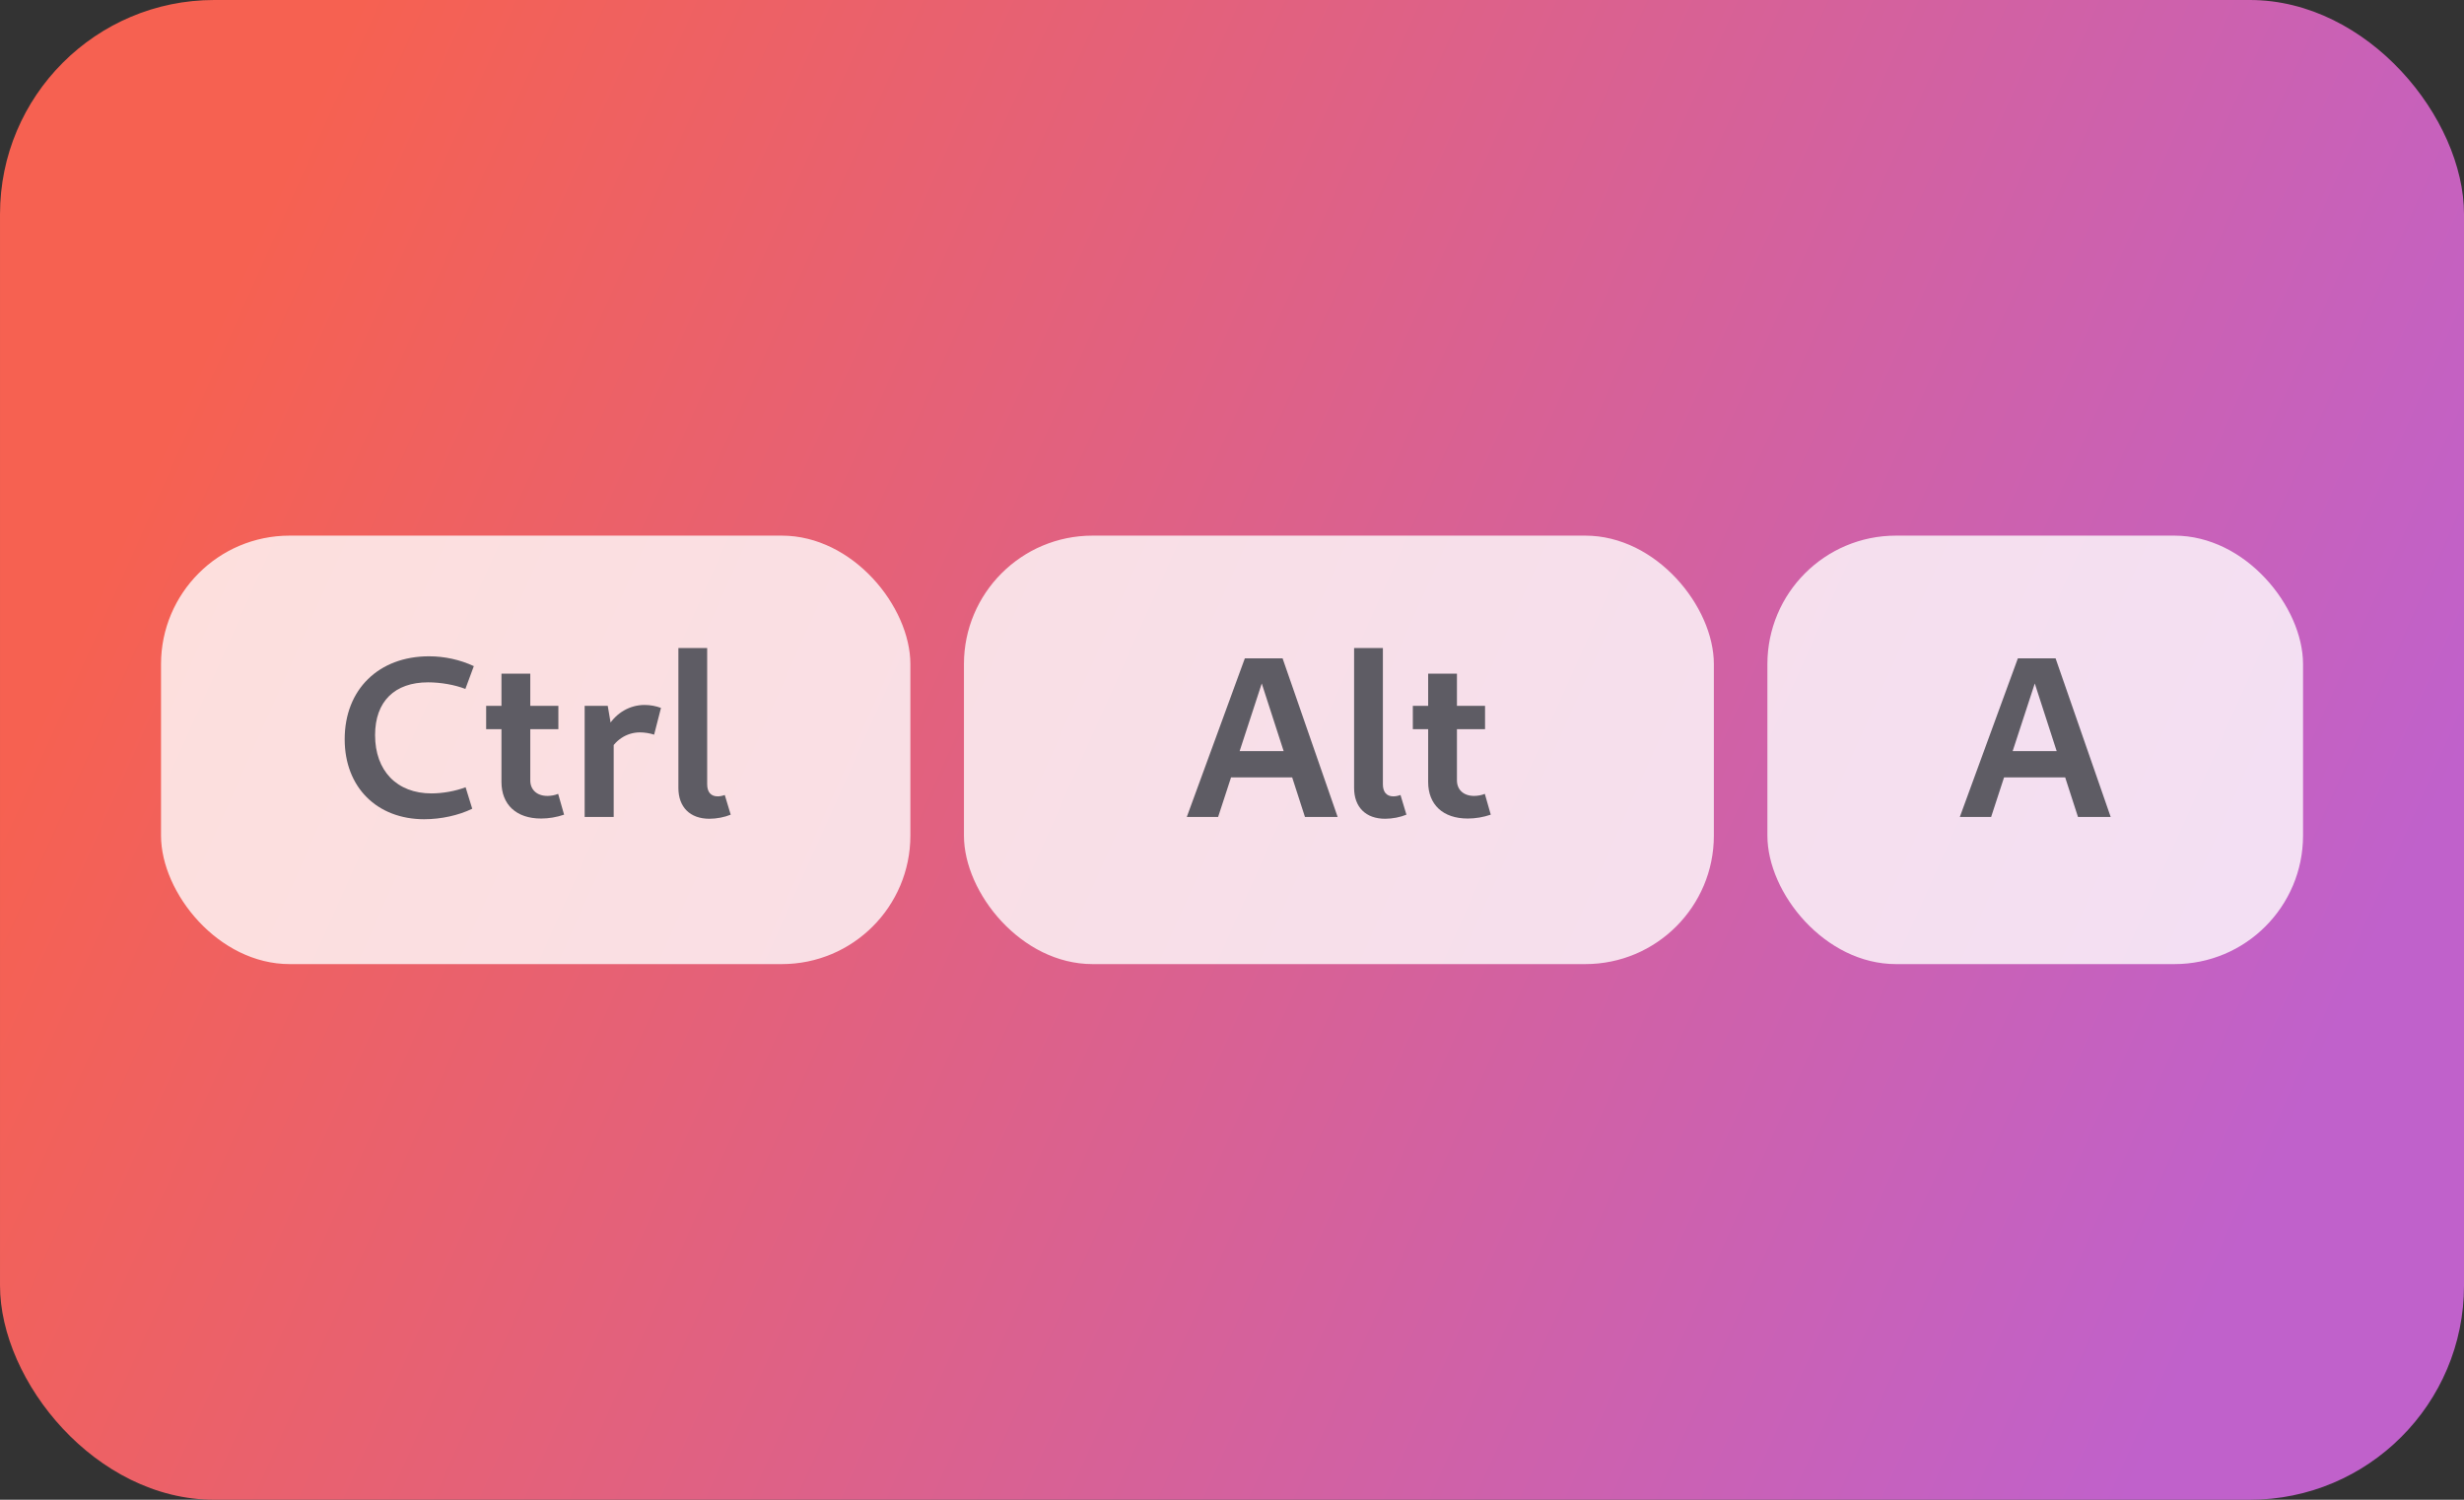<?xml version="1.0" encoding="UTF-8" standalone="no"?>
<svg
   height="140"
   width="230"
   version="1.1"
   id="svg24"
   sodipodi:docname="reference-keyboard.svg"
   inkscape:version="1.3.2 (091e20ef0f, 2023-11-25)"
   xmlns:inkscape="http://www.inkscape.org/namespaces/inkscape"
   xmlns:sodipodi="http://sodipodi.sourceforge.net/DTD/sodipodi-0.dtd"
   xmlns:xlink="http://www.w3.org/1999/xlink"
   xmlns="http://www.w3.org/2000/svg"
   xmlns:svg="http://www.w3.org/2000/svg">
  <rect width="100%" height="100%" fill="#333333" stroke="none"/>
  <defs
     id="defs28">
    <linearGradient
       id="linearGradient1"
       inkscape:collect="always">
      <stop
         style="stop-color:#f66151;stop-opacity:1"
         offset="0"
         id="stop1" />
      <stop
         style="stop-color:#c061cb;stop-opacity:1"
         offset="1"
         id="stop2" />
    </linearGradient>
    <linearGradient
       inkscape:collect="always"
       xlink:href="#linearGradient1"
       id="linearGradient2"
       x1="20"
       y1="30"
       x2="210"
       y2="115"
       gradientUnits="userSpaceOnUse" />
  </defs>
  <sodipodi:namedview
     id="namedview26"
     pagecolor="#505050"
     bordercolor="#ffffff"
     borderopacity="1"
     inkscape:pageshadow="0"
     inkscape:pageopacity="0"
     inkscape:pagecheckerboard="1"
     showgrid="false"
     inkscape:current-layer="svg24"
     inkscape:showpageshadow="0"
     inkscape:deskcolor="#505050"
     inkscape:zoom="2.1516249"
     inkscape:cx="180.32883"
     inkscape:cy="9.7600655"
     inkscape:window-width="1920"
     inkscape:window-height="1011"
     inkscape:window-x="0"
     inkscape:window-y="0"
     inkscape:window-maximized="1">
    <inkscape:grid
       id="grid1"
       units="px"
       originx="0"
       originy="0"
       spacingx="1"
       spacingy="1"
       empcolor="#3f3fff"
       empopacity="0.251"
       color="#3f3fff"
       opacity="0.125"
       empspacing="5"
       dotted="false"
       gridanglex="30"
       gridanglez="30"
       visible="false" />
  </sodipodi:namedview>
  <rect
     style="font-variation-settings:normal;opacity:1;vector-effect:none;fill:url(#linearGradient2);fill-opacity:1;stroke:none;stroke-width:18;stroke-linecap:round;stroke-linejoin:miter;stroke-miterlimit:4;stroke-dasharray:none;stroke-dashoffset:26.4;stroke-opacity:1;-inkscape-stroke:none;stop-color:#000000;stop-opacity:1"
     width="230"
     height="140"
     x="0.001"
     ry="20"
     rx="20"
     id="rect2"
     y="0" />
  <rect
     width="69.948"
     height="39.999"
     x="15.031"
     y="50"
     rx="12"
     ry="12"
     fill="#fff"
     style="fill:#ffffff;fill-opacity:1;stroke:none;stroke-width:2;stroke-miterlimit:4;stroke-dasharray:none;opacity:0.8"
     id="rect4" />
  <path
     d="m 39.62,76.474 c 1.536,0 3.2,-0.362 4.459,-0.981 l -0.619,-2.005 c -0.939,0.363 -2.155,0.576 -3.179,0.576 -3.243,0 -5.269,-2.112 -5.269,-5.44 0,-3.157 1.835,-4.928 4.949,-4.928 1.174,0 2.518,0.235 3.478,0.619 l 0.789,-2.133 c -1.28,-0.597 -2.731,-0.917 -4.181,-0.917 -4.693,0 -7.872,3.093 -7.872,7.744 0,4.48 3.008,7.467 7.445,7.467 z"
     id="path37"
     style="font-weight:700;font-size:5.644px;line-height:1.25;font-family:Cantarell;-inkscape-font-specification:'Cantarell Bold';text-align:center;letter-spacing:0;word-spacing:0;text-anchor:middle;fill:#5e5c64;stroke-width:1" />
  <path
     d="m 50.5,76.41 c 0.725,0 1.472,-0.128 2.155,-0.363 l -0.555,-1.941 c -0.299,0.128 -0.683,0.192 -1.003,0.192 -0.981,0 -1.6,-0.576 -1.6,-1.451 v -9.963 h -2.688 v 10.112 c 0,2.112 1.387,3.413 3.691,3.413 z m -5.12,-8.341 h 6.741 v -2.176 h -6.741 z"
     id="path39"
     style="font-weight:700;font-size:5.644px;line-height:1.25;font-family:Cantarell;-inkscape-font-specification:'Cantarell Bold';text-align:center;letter-spacing:0;word-spacing:0;text-anchor:middle;fill:#5e5c64;stroke-width:1" />
  <path
     d="m 54.574,76.26 h 2.71 V 69.156 L 56.729,65.892 h -2.155 z m 2.197,-5.888 c 0.576,-1.259 1.707,-2.005 2.965,-2.005 0.448,0 0.939,0.085 1.323,0.213 l 0.64,-2.496 c -0.448,-0.171 -0.982,-0.277 -1.536,-0.277 -1.366,0 -2.624,0.725 -3.392,1.963 z"
     id="path41"
     style="font-weight:700;font-size:5.644px;line-height:1.25;font-family:Cantarell;-inkscape-font-specification:'Cantarell Bold';text-align:center;letter-spacing:0;word-spacing:0;text-anchor:middle;fill:#5e5c64;stroke-width:1" />
  <path
     d="m 66.223,76.431 c 0.661,0 1.429,-0.149 1.984,-0.384 l -0.554,-1.835 c -0.234,0.085 -0.469,0.128 -0.661,0.128 -0.64,0 -0.981,-0.405 -0.981,-1.131 V 60.495 h -2.688 v 13.056 c 0,1.792 1.088,2.88 2.901,2.88 z"
     id="path43"
     style="font-weight:700;font-size:5.644px;line-height:1.25;font-family:Cantarell;-inkscape-font-specification:'Cantarell Bold';text-align:center;letter-spacing:0;word-spacing:0;text-anchor:middle;fill:#5e5c64;stroke-width:1" />
  <rect
     width="70.001"
     height="39.999"
     x="89.979"
     y="50"
     rx="12"
     ry="12"
     fill="#fff"
     style="fill:#ffffff;fill-opacity:1;stroke:none;stroke-width:2;stroke-miterlimit:4;stroke-dasharray:none;opacity:0.8"
     id="rect10" />
  <path
     d="m 110.781,76.26 h 2.923 l 4.373,-13.376 h -0.597 l 4.331,13.376 h 3.05 l -5.141,-14.805 h -3.52 z m 3.478,-3.691 h 7.082 l -0.384,-2.453 h -6.314 z"
     id="path30"
     style="font-weight:700;font-size:5.644px;line-height:1.25;font-family:Cantarell;-inkscape-font-specification:'Cantarell Bold';text-align:center;letter-spacing:0;word-spacing:0;text-anchor:middle;fill:#5e5c64;stroke-width:1" />
  <path
     d="m 129.298,76.431 c 0.661,0 1.429,-0.149 1.984,-0.384 l -0.554,-1.835 c -0.234,0.085 -0.469,0.128 -0.661,0.128 -0.64,0 -0.982,-0.405 -0.982,-1.131 V 60.495 h -2.688 v 13.056 c 0,1.792 1.088,2.88 2.902,2.88 z"
     id="path32"
     style="font-weight:700;font-size:5.644px;line-height:1.25;font-family:Cantarell;-inkscape-font-specification:'Cantarell Bold';text-align:center;letter-spacing:0;word-spacing:0;text-anchor:middle;fill:#5e5c64;stroke-width:1" />
  <path
     d="m 136.999,76.41 c 0.725,0 1.472,-0.128 2.155,-0.363 l -0.555,-1.941 c -0.299,0.128 -0.683,0.192 -1.002,0.192 -0.982,0 -1.6,-0.576 -1.6,-1.451 v -9.963 h -2.688 v 10.112 c 0,2.112 1.387,3.413 3.691,3.413 z m -5.12,-8.341 h 6.741 v -2.176 h -6.741 z"
     id="path34"
     style="font-weight:700;font-size:5.644px;line-height:1.25;font-family:Cantarell;-inkscape-font-specification:'Cantarell Bold';text-align:center;letter-spacing:0;word-spacing:0;text-anchor:middle;fill:#5e5c64;stroke-width:1" />
  <rect
     width="49.999"
     height="39.999"
     x="164.976"
     y="50"
     rx="12"
     ry="12"
     fill="#fff"
     style="fill:#ffffff;fill-opacity:1;stroke:none;stroke-width:2;stroke-miterlimit:4;stroke-dasharray:none;opacity:0.8"
     id="rect16" />
  <path
     d="m 182.938,76.26 h 2.923 l 4.373,-13.376 h -0.597 l 4.331,13.376 h 3.051 l -5.142,-14.805 h -3.52 z m 3.478,-3.691 h 7.082 l -0.384,-2.453 h -6.314 z"
     id="path46"
     style="font-weight:700;font-size:5.644px;line-height:1.25;font-family:Cantarell;-inkscape-font-specification:'Cantarell Bold';text-align:center;letter-spacing:0;word-spacing:0;text-anchor:middle;fill:#5e5c64;stroke-width:1" />
</svg>

